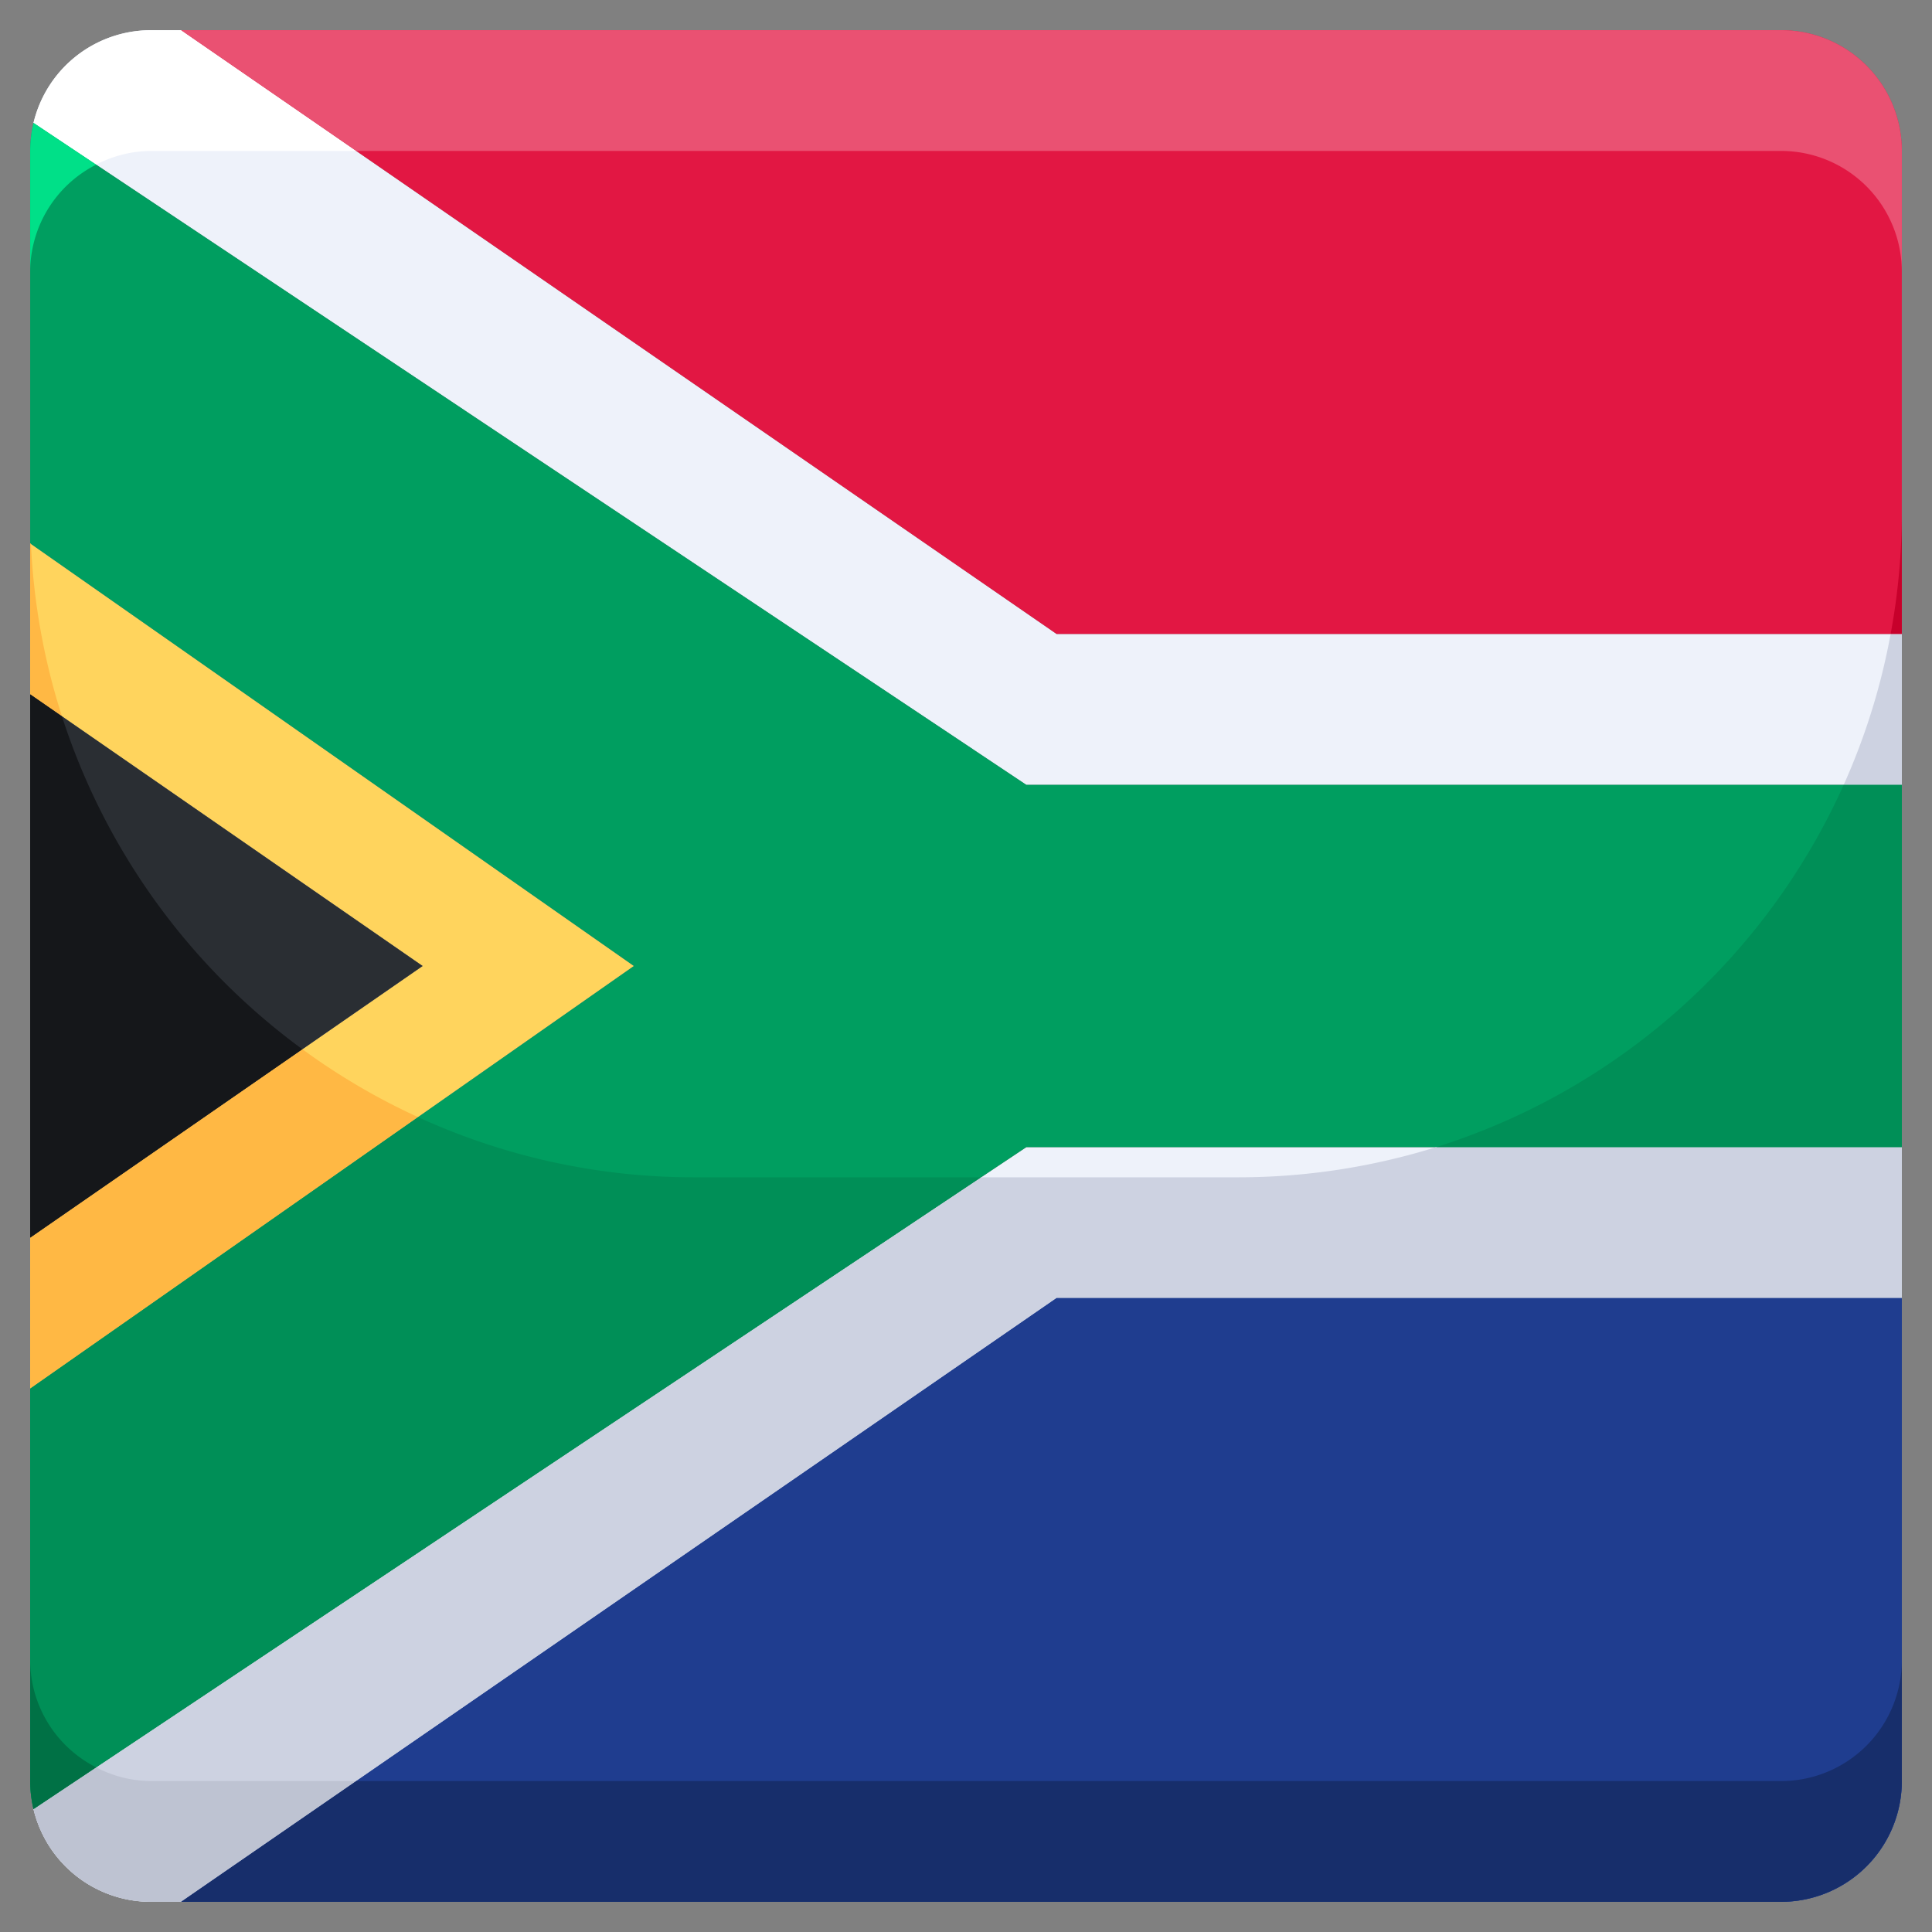 <svg xmlns="http://www.w3.org/2000/svg" viewBox="0 0 64 64" id="south-africa">
  <rect x="0" y="0" width="64" height="64" fill="#808080" stroke="none"/>
  <g>
    <path fill="#eef2fa" d="M63 38v5H35L6 63H5a4 4 0 0 1-3.89-3.07L34 38zm0-17v5H34L1.11 4.07A4 4 0 0 1 5 1h1l29 20z"></path>
    <path fill="#ffd45d" d="M21 32 1 46v-5l13-9-13-9v-5l20 14z"></path>
    <path fill="#2a2e33" d="M14 32 1 41V23l13 9z"></path>
    <path fill="#2448a8" d="M63 43v16a4 4 0 0 1-4 4H6l29-20Z"></path>
    <path fill="#009e60" d="M63 26v12H34L1.11 59.93A4.081 4.081 0 0 1 1 59V46l20-14L1 18V5a4.081 4.081 0 0 1 .11-.93L34 26Z"></path>
    <path fill="#e21743" d="M63 5v16H35L6 1h53a4 4 0 0 1 4 4Z"></path>
    <path fill="#cdd2e1" d="M41 39h-8.5L1.11 59.93A4 4 0 0 0 5 63h1l29-20h28v-5H47.574A22 22 0 0 1 41 39zm20.074-13H63v-5h-.37a21.823 21.823 0 0 1-1.556 5z"></path>
    <path fill="#ffb844" d="M10.017 34.757 1 41v5l12.849-8.994a21.993 21.993 0 0 1-3.832-2.249zM1.026 18.018 1 18v5l1.052.728a21.893 21.893 0 0 1-1.026-5.71z"></path>
    <path fill="#15171a" d="M2.052 23.728 1 23v18l9.017-6.243a22.04 22.04 0 0 1-7.965-11.029Z"></path>
    <path fill="#1f3d8f" d="M6 63h53a4 4 0 0 0 4-4V43H35Z"></path>
    <path fill="#008f57" d="M47.574 38H63V26h-1.926a22.059 22.059 0 0 1-13.5 12zM23 39a21.911 21.911 0 0 1-9.151-1.994L1 46v13a4.081 4.081 0 0 0 .11.93L32.5 39z"></path>
    <path fill="#c7002b" d="M63 21v-4a22.058 22.058 0 0 1-.37 4Z"></path>
    <path fill="#bec3d2" d="M5 59a3.946 3.946 0 0 1-1.814-.454L1.11 59.93A4 4 0 0 0 5 63h1l5.8-4Z"></path>
    <path fill="#172e6b" d="M59 59H11.8L6 63h53a4 4 0 0 0 4-4v-4a4 4 0 0 1-4 4Z"></path>
    <path fill="#007145" d="M1 55v4a4.081 4.081 0 0 0 .11.93l2.076-1.384A3.984 3.984 0 0 1 1 55Z"></path>
    <path fill="#fff" d="M5 5h6.8L6 1H5a4 4 0 0 0-3.89 3.07l2.076 1.384A3.946 3.946 0 0 1 5 5Z"></path>
    <path fill="#00e088" d="M3.186 5.454 1.11 4.07A4.081 4.081 0 0 0 1 5v4a3.984 3.984 0 0 1 2.186-3.546Z"></path>
    <path fill="#ea5172" d="M59 1H6l5.8 4H59a4 4 0 0 1 4 4V5a4 4 0 0 0-4-4Z"></path>
  </g>
</svg>
